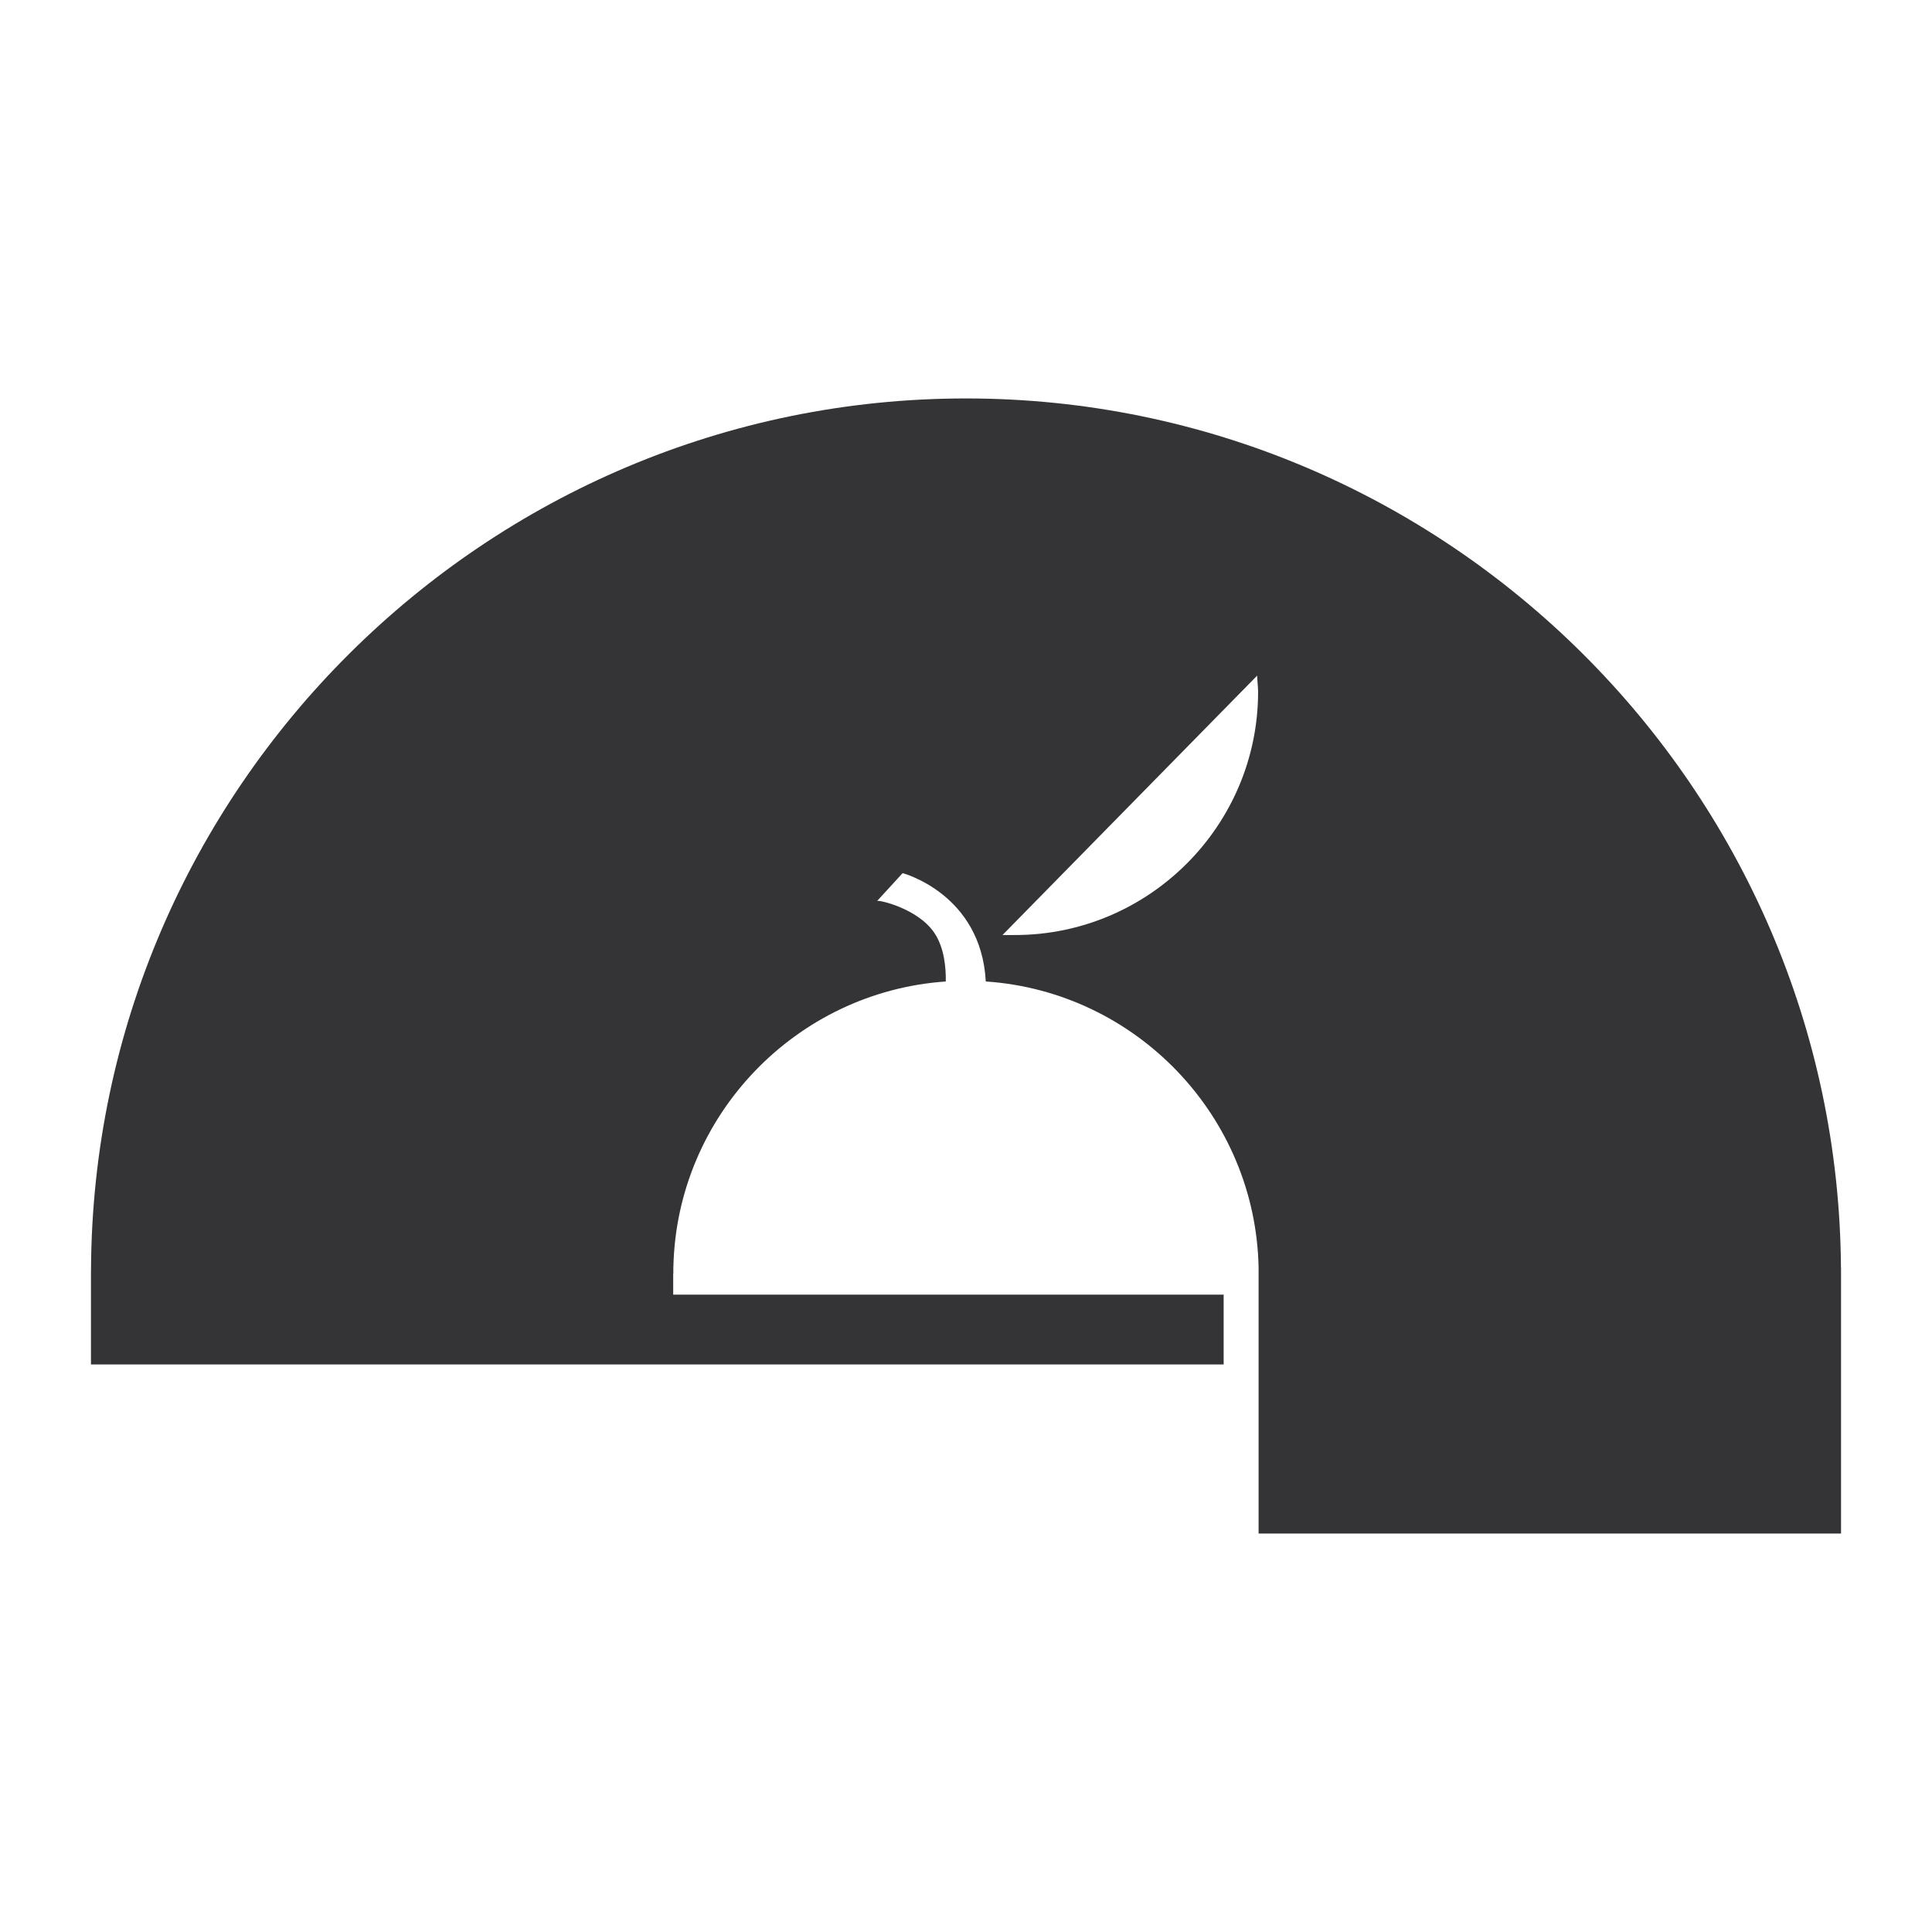 <?xml version="1.0" encoding="utf-8"?>
<!-- Generator: Adobe Illustrator 13.0.0, SVG Export Plug-In . SVG Version: 6.00 Build 14576)  -->
<!DOCTYPE svg PUBLIC "-//W3C//DTD SVG 1.0//EN" "http://www.w3.org/TR/2001/REC-SVG-20010904/DTD/svg10.dtd">
<svg version="1.0" id="Layer_1" xmlns="http://www.w3.org/2000/svg" xmlns:xlink="http://www.w3.org/1999/xlink" x="0px" y="0px"
	 width="192.756px" height="192.756px" viewBox="0 0 192.756 192.756" enable-background="new 0 0 192.756 192.756"
	 xml:space="preserve">
<g>
	<polygon fill-rule="evenodd" clip-rule="evenodd" fill="#FFFFFF" points="0,0 192.756,0 192.756,192.756 0,192.756 0,0 	"/>
	<path fill-rule="evenodd" clip-rule="evenodd" fill="#343335" d="M67.179,127.055h-0.014v2.114h54.919v6.963H9.076
		c0-3.026,0-6.052,0-9.077v-0.385h0.005C9.29,78.762,48.422,39.753,96.378,39.753c47.901,0,86.998,38.921,87.295,86.754h0.007v0.548
		v25.948H125.57v-26.496h0.002c-0.281-15.172-12.231-27.576-27.221-28.585c-0.46-8.748-8.297-10.809-8.297-10.809l-2.547,2.781
		c0.141-0.141,4.031,0.733,5.685,3.138c1.035,1.505,1.194,3.563,1.168,4.892c-14.928,1.027-26.833,13.358-27.176,28.459h-0.006
		v0.461V127.055L67.179,127.055z M125.426,67.407c0,0.379,0.095,1.138,0.095,1.612c0,13.366-10.901,24.269-24.269,24.269
		c-0.379,0-0.853,0-1.232,0L125.426,67.407L125.426,67.407z"/>
</g>
</svg>
